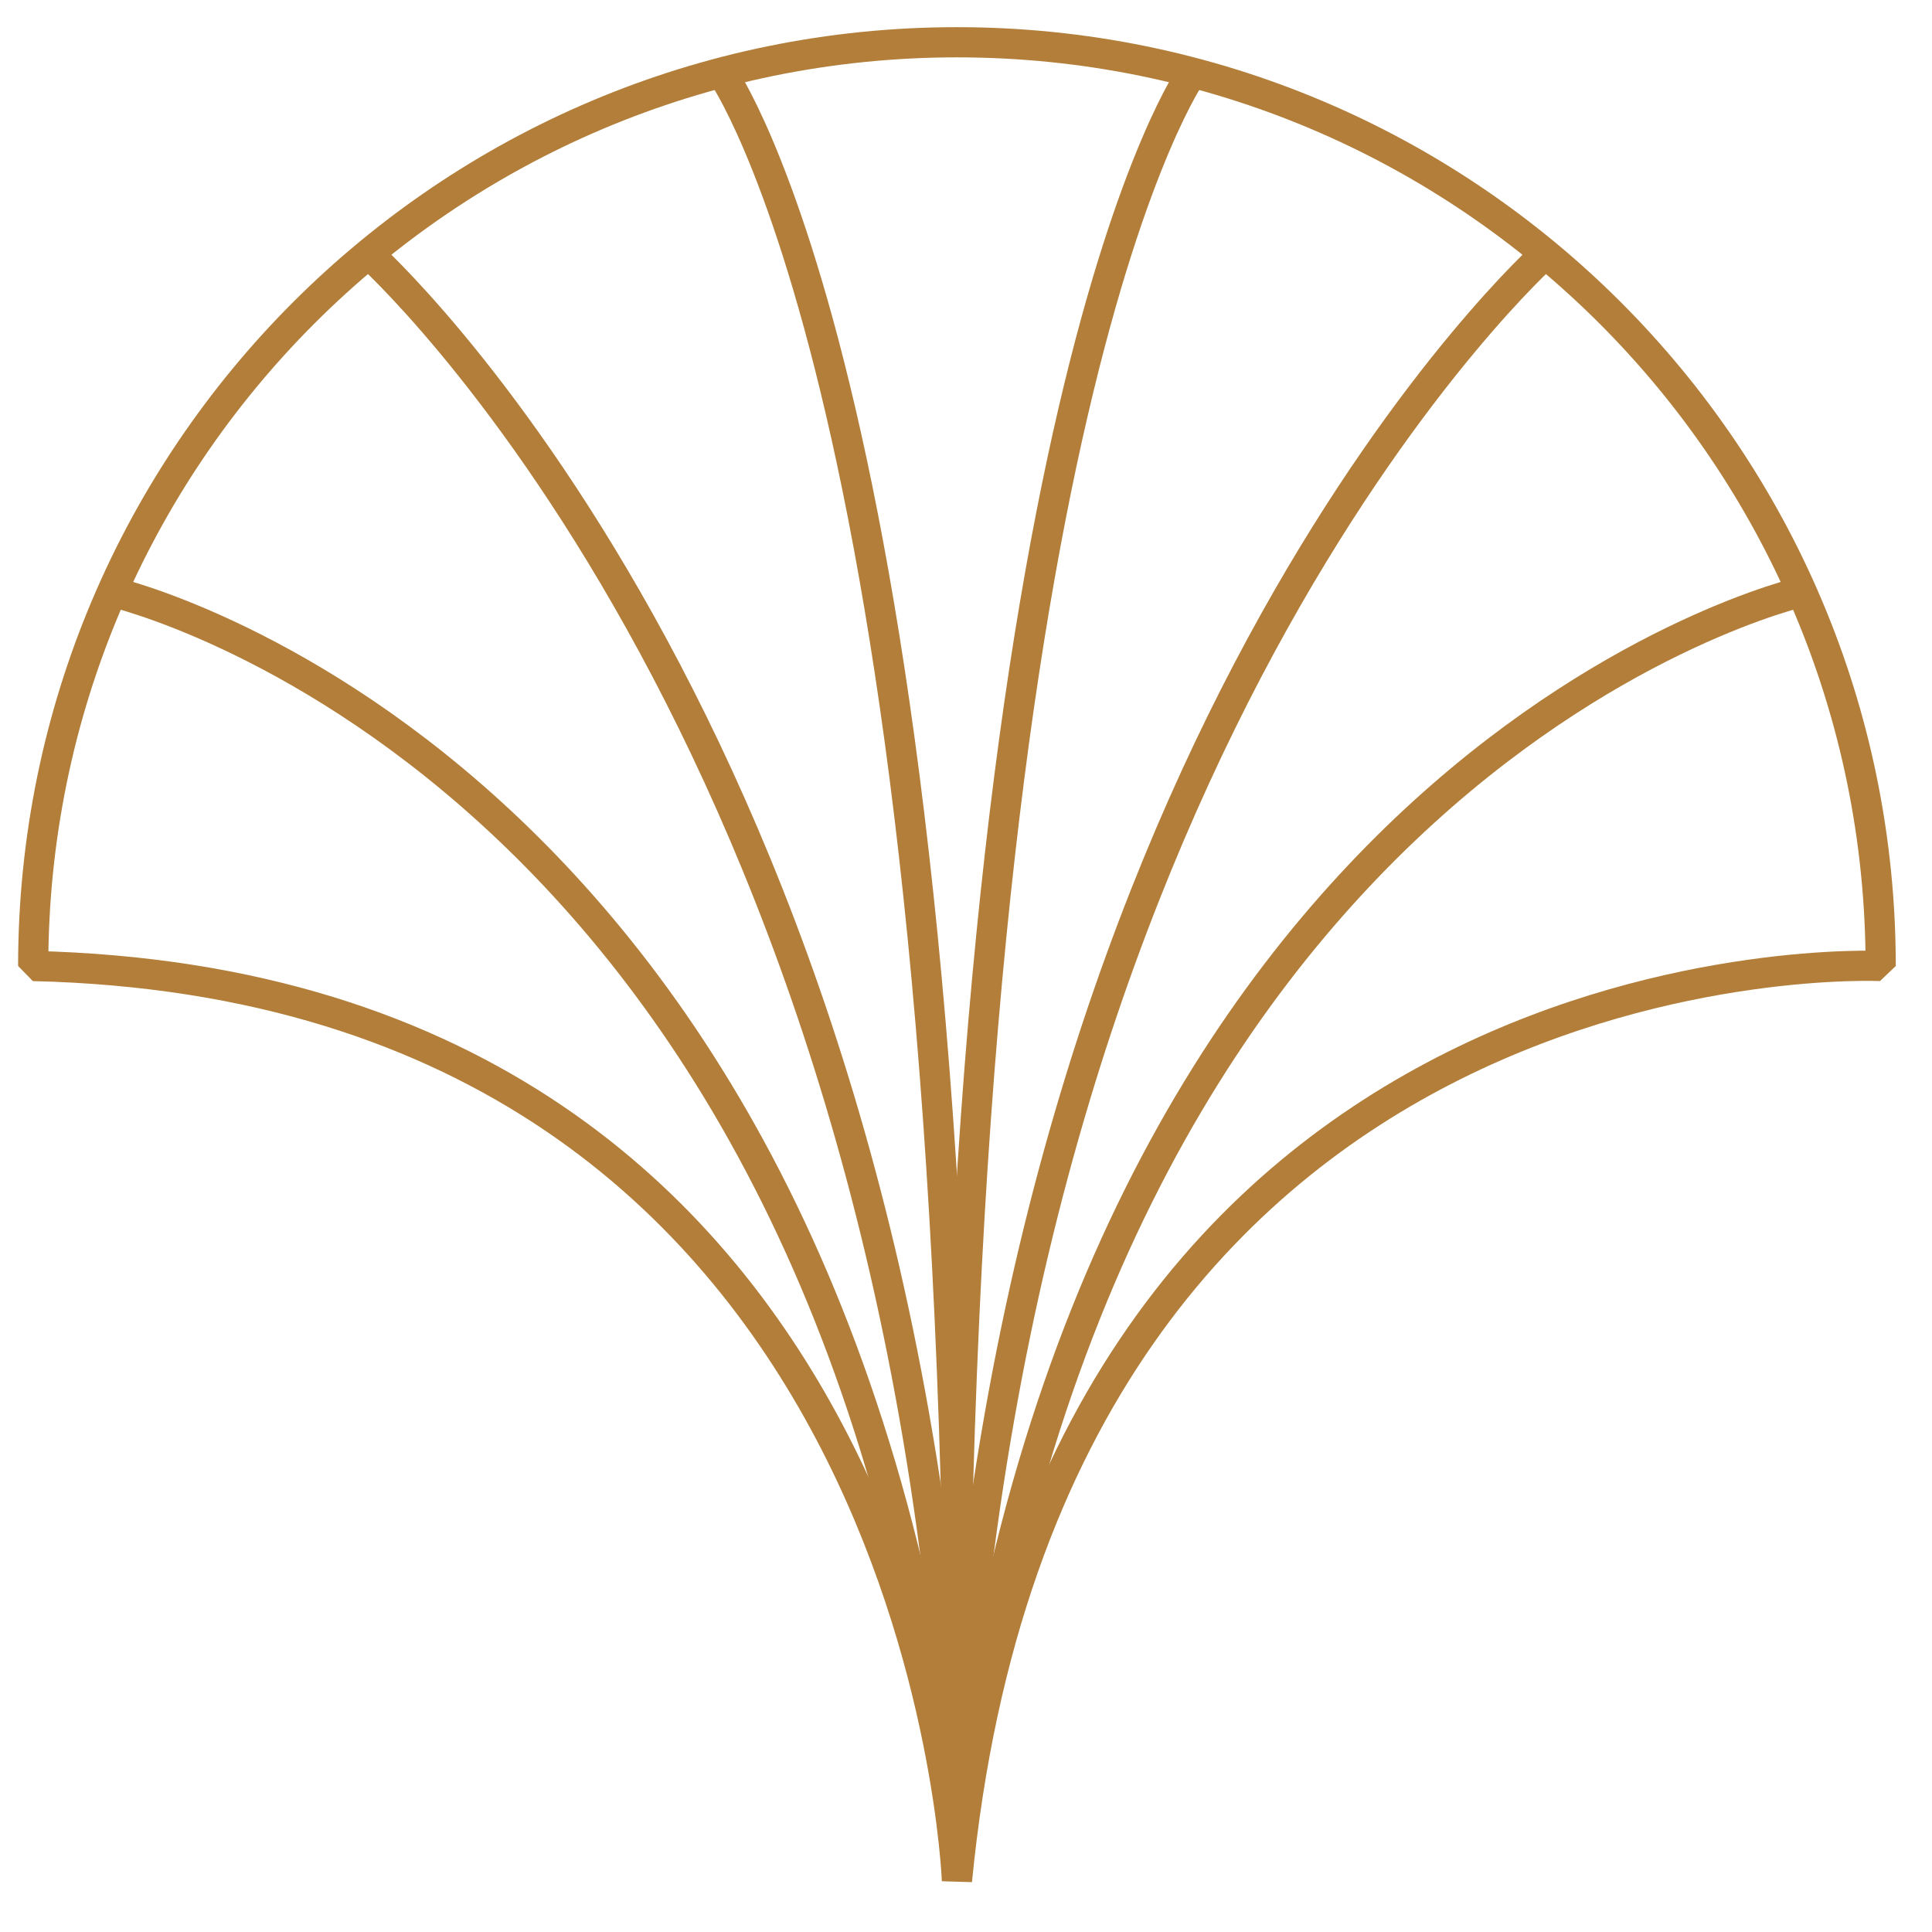 <?xml version="1.0" encoding="utf-8"?>
<!-- Generator: Adobe Illustrator 19.0.0, SVG Export Plug-In . SVG Version: 6.00 Build 0)  -->
<svg version="1.1" id="Calque_1" xmlns="http://www.w3.org/2000/svg" xmlns:xlink="http://www.w3.org/1999/xlink" x="0px" y="0px"
	 width="64px" height="64px" viewBox="0 0 64 64" style="enable-background:new 0 0 64 64;" xml:space="preserve">
<style type="text/css">
	.st0{fill:none;stroke:#B27E39;stroke-linejoin:bevel;stroke-miterlimit:10;}
</style>
<g id="XMLID_3827_">
	<path id="XMLID_3881_" class="st0" d="M31.7,61.5c-3.9-36.4-28-41.9-28-41.9"/>
	<path id="XMLID_3880_" class="st0" d="M12.2,8.4c0,0,17.5,15.6,19.5,50.8"/>
	<path id="XMLID_3875_" class="st0" d="M31.7,61.5c3.9-36.4,28-41.9,28-41.9"/>
	<path id="XMLID_3841_" class="st0" d="M51.2,8.4c0,0-17.5,15.6-19.5,50.8"/>
	<path id="XMLID_3831_" class="st0" d="M23.9,2.4c0,0,7.9,11,7.9,56.9"/>
	<path id="XMLID_3830_" class="st0" d="M39.5,2.4c0,0-7.9,11-7.9,56.9"/>
	<path id="XMLID_3829_" class="st0" d="M31.7,62.3C34.8,30.7,62.3,32,62.3,32c0-16.9-13.7-30.6-30.6-30.6C14.8,1.4,1.1,15.1,1.1,32
		C30.6,32.7,31.7,62.3,31.7,62.3z"/>
</g>
</svg>
